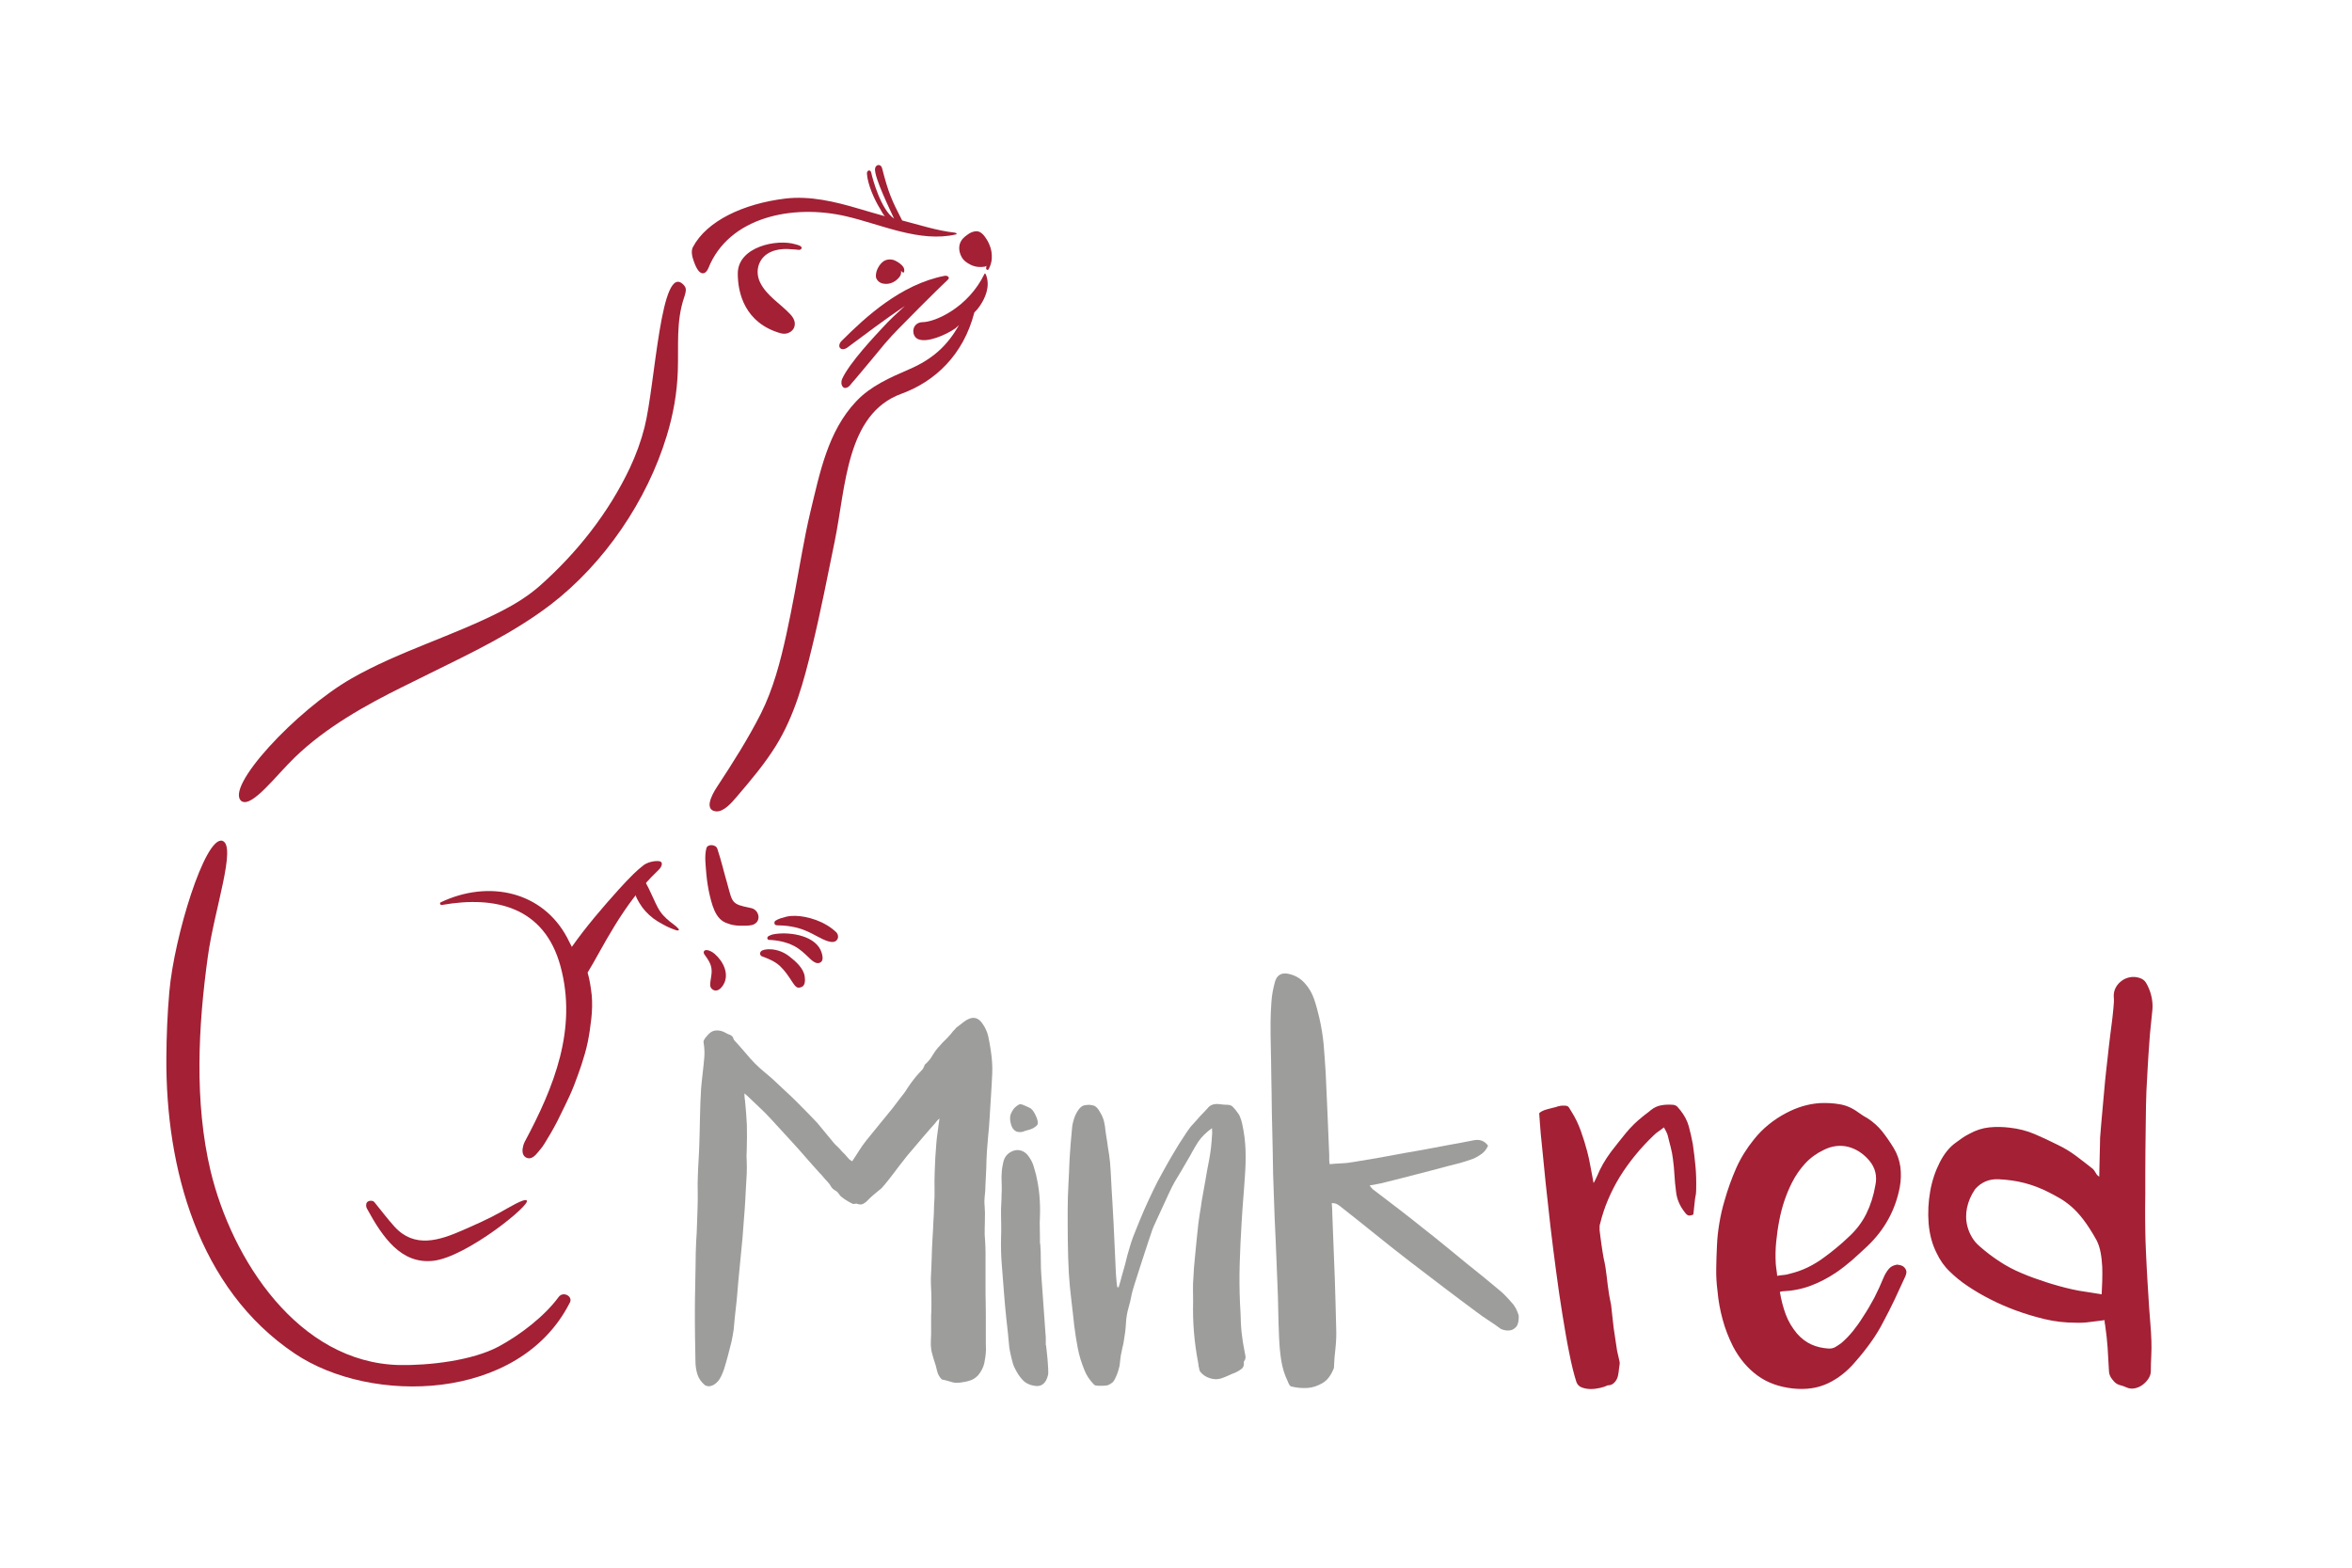 <?xml version="1.0" encoding="utf-8"?>
<!-- Generator: Adobe Illustrator 24.1.0, SVG Export Plug-In . SVG Version: 6.00 Build 0)  -->
<svg version="1.1" id="Capa_1" xmlns="http://www.w3.org/2000/svg" xmlns:xlink="http://www.w3.org/1999/xlink" x="0px" y="0px"
	 viewBox="0 0 165.55 110.42" style="enable-background:new 0 0 165.55 110.42;" xml:space="preserve">
<style type="text/css">
	.st0{fill:#A32035;}
	.st1{fill:#9D9D9C;}
</style>
<path class="st0" d="M61.74,19.7c0.09,0.15,0.28,0.25,0.44,0.27c0.45,0.08,0.86-0.13,1.13-0.47c0.09-0.11,0.14-0.28,0.11-0.43
	c0.05,0.04,0.09,0.09,0.14,0.12c0.02,0.01,0.04,0.01,0.05-0.01c0.07-0.09,0.04-0.26-0.01-0.35c-0.12-0.21-0.39-0.39-0.61-0.49
	c-0.22-0.1-0.53-0.11-0.78,0.04c-0.18,0.12-0.31,0.29-0.41,0.48c-0.04,0.08-0.08,0.16-0.1,0.24c-0.04,0.15-0.07,0.32-0.03,0.47
	C61.7,19.62,61.71,19.66,61.74,19.7"/>
<path class="st0" d="M67.68,18.08c0.14,0.27,0.39,0.44,0.66,0.57c0.32,0.15,0.65,0.18,0.99,0.12c0.04-0.01,0.08-0.04,0.1-0.06
	c0,0.06-0.01,0.11-0.02,0.17c-0.02,0.07,0.07,0.14,0.13,0.12c0.01,0,0.02-0.01,0.04-0.04c0.01-0.02,0.02-0.05,0.04-0.07
	c0.11-0.23,0.18-0.47,0.19-0.72c0.01-0.3-0.03-0.6-0.14-0.87c-0.09-0.25-0.23-0.48-0.39-0.69c-0.14-0.18-0.33-0.34-0.58-0.33
	c-0.23,0.01-0.47,0.13-0.64,0.27c-0.1,0.07-0.2,0.15-0.28,0.24c-0.04,0.05-0.09,0.1-0.12,0.16C67.45,17.28,67.48,17.71,67.68,18.08"
	/>
<path class="st0" d="M59.23,24.57c-0.01,0-0.01,0-0.02-0.01c-0.24-0.12-0.12-0.42,0.03-0.56c1.67-1.67,4.16-3.98,7.24-4.58
	c0.18-0.04,0.43,0.09,0.23,0.28c-0.29,0.27-0.57,0.55-0.85,0.82c-0.32,0.31-0.64,0.63-0.96,0.95c-0.31,0.31-0.61,0.62-0.92,0.93
	c-0.25,0.26-0.51,0.51-0.76,0.77c-0.29,0.29-0.56,0.59-0.83,0.9c-0.05,0.05-0.09,0.11-0.14,0.16c-0.35,0.43-0.71,0.85-1.06,1.28
	c-0.33,0.39-0.66,0.79-0.99,1.18c-0.13,0.16-0.28,0.31-0.4,0.47c-0.11,0.12-0.35,0.23-0.47,0.08c-0.13-0.14-0.13-0.38-0.06-0.55
	c0.51-1.15,2.37-3.1,2.85-3.62c0.45-0.5,1.01-1.02,1.57-1.53c-1.38,0.93-2.72,1.94-4.09,2.96C59.5,24.56,59.33,24.61,59.23,24.57"/>
<path class="st0" d="M67.3,16.5c-2.55,0.6-5.27-0.7-7.73-1.27c-3.8-0.89-8.28,0.06-9.71,3.65c-0.07,0.16-0.2,0.37-0.4,0.36
	c-0.32-0.01-0.53-0.58-0.62-0.83c-0.11-0.3-0.23-0.73-0.06-1.03c0.97-1.82,3.53-3.04,6.49-3.4c1.74-0.21,3.52,0.22,5.17,0.71
	c0.66,0.2,1.21,0.35,1.84,0.53c-0.16-0.17-0.22-0.34-0.32-0.5c-0.42-0.66-0.9-1.77-0.94-2.5c-0.01-0.25,0.26-0.32,0.31-0.04
	c0.08,0.39,0.67,2.58,1.6,3.21c-0.28-0.62-1.4-2.9-1.34-3.51c0.04-0.32,0.42-0.37,0.5-0.03c0.44,1.73,0.69,2.28,1.41,3.67
	c1.18,0.3,2.47,0.73,3.73,0.86c0.05,0.01,0.01,0.01-0.05,0.01c0.03,0,0.07,0.01,0.1,0.01C67.34,16.41,67.35,16.48,67.3,16.5"/>
<path class="st0" d="M55.65,22.15c0.7,0.76,0.03,1.52-0.71,1.31c-2.51-0.72-3.01-2.82-3.01-4.2c0-1.89,2.76-2.46,4.06-2.06
	c0.11,0.03,0.52,0.12,0.42,0.3c-0.07,0.14-0.26,0.08-0.38,0.07c-0.2-0.02-0.4-0.03-0.6-0.04c-0.4-0.01-0.8,0.04-1.16,0.2
	c-0.88,0.38-1.16,1.35-0.77,2.15C53.96,20.83,54.95,21.39,55.65,22.15"/>
<path class="st0" d="M53.55,50.25c0.88-1.75,1.38-3.68,1.8-5.59c0.42-1.92,0.76-3.86,1.11-5.8c0.17-0.94,0.36-1.89,0.58-2.82
	c0.67-2.77,1.23-5.67,3.22-7.78c1.01-1.08,2.39-1.68,3.73-2.26c1.7-0.73,2.74-1.73,3.51-3.12c-0.09,0.09-0.17,0.17-0.26,0.24
	c-0.68,0.47-2,1.04-2.63,0.75c-0.5-0.23-0.45-1.17,0.33-1.19c0.91-0.01,3.22-1.05,4.35-3.39c0.06-0.12,0.13,0.11,0.14,0.14
	c0.25,0.73-0.05,1.51-0.47,2.12c-0.11,0.16-0.24,0.32-0.38,0.45c-0.77,2.99-2.77,4.86-5.13,5.72c-3.9,1.42-3.91,6.56-4.7,10.4
	c-0.51,2.49-0.99,4.97-1.59,7.43c-0.58,2.41-1.23,4.83-2.55,6.96c-0.8,1.29-1.78,2.44-2.76,3.59c-0.31,0.36-0.9,1.08-1.46,1.02
	c-0.78-0.09-0.39-1.02,0.09-1.74C51.57,53.72,52.64,52.04,53.55,50.25"/>
<path class="st0" d="M49.72,59.72c0.08-0.32,0.67-0.28,0.77,0.03c0.31,0.94,0.44,1.57,0.7,2.46c0.38,1.37,0.28,1.44,1.68,1.72
	c0.61,0.13,0.76,1.04,0.03,1.2c-0.24,0.05-0.53,0.04-0.78,0.04c-0.23,0-0.47-0.03-0.7-0.09c-0.42-0.13-0.68-0.24-0.96-0.66
	c-0.25-0.39-0.38-0.88-0.49-1.33c-0.12-0.5-0.2-1.01-0.25-1.52C49.68,60.98,49.57,60.29,49.72,59.72"/>
<path class="st0" d="M45.31,61.96c0.08-0.05,0.6,1.12,0.69,1.31c0.2,0.43,0.37,0.84,0.71,1.2c0.13,0.14,0.27,0.27,0.43,0.4
	c0.16,0.13,0.46,0.33,0.6,0.5c0.12,0.12,0,0.19-0.26,0.08c-0.19-0.07-0.38-0.14-0.57-0.24c-0.21-0.11-0.43-0.23-0.63-0.35
	c-0.38-0.23-0.8-0.61-1.07-0.98C43.96,62.11,45.14,62.01,45.31,61.96"/>
<path class="st0" d="M31.03,63.52c3.37-1.6,7.15-0.77,8.89,2.49c0.11,0.21,0.21,0.43,0.33,0.65c1-1.42,2.15-2.76,3.32-4.06
	c0.33-0.37,0.67-0.72,1.02-1.07c0.23-0.22,0.46-0.43,0.71-0.62c0.26-0.2,0.76-0.33,1.11-0.28c0.13,0.02,0.2,0.11,0.17,0.25
	c-0.03,0.16-0.15,0.29-0.26,0.4c-2.51,2.37-3.96,5.58-4.96,7.19c0.15,0.51,0.23,1.07,0.29,1.6c0.05,0.55,0.03,1.1-0.03,1.65
	c-0.06,0.55-0.14,1.1-0.25,1.64c-0.11,0.54-0.27,1.07-0.44,1.6c-0.17,0.5-0.35,1-0.54,1.49c-0.18,0.46-0.39,0.91-0.61,1.36
	c-0.18,0.38-0.37,0.76-0.56,1.14c-0.28,0.54-0.58,1.06-0.9,1.57c-0.09,0.14-0.18,0.28-0.29,0.4c-0.19,0.22-0.41,0.56-0.71,0.62
	c-0.11,0.02-0.24-0.01-0.33-0.07c-0.28-0.19-0.23-0.57-0.15-0.85c0.03-0.08,0.05-0.16,0.09-0.23c2.07-3.86,3.72-7.96,2.52-12.37
	c-1.13-4.15-4.55-4.98-8.34-4.31C31,63.74,30.91,63.58,31.03,63.52"/>
<path class="st0" d="M30.51,88.76c-2.27,0.26-3.57-1.64-4.68-3.67c-0.07-0.12-0.09-0.32,0-0.44c0.1-0.14,0.41-0.16,0.52-0.02
	c0.47,0.58,0.91,1.16,1.41,1.72c1.41,1.56,3.17,0.98,4.83,0.25c0.89-0.39,1.77-0.78,2.62-1.25c0.63-0.35,1.67-0.99,1.86-0.84
	C37.46,84.75,32.85,88.49,30.51,88.76"/>
<path class="st0" d="M11.92,69.81c-0.14,1.57-0.2,3.13-0.21,4.67c-0.05,7.72,2.22,16.25,9.05,20.82c5.38,3.61,15.77,3.38,19.32-3.54
	c0.32-0.47-0.43-0.9-0.76-0.45c-1,1.37-2.74,2.69-4.21,3.48c-1.85,1-4.93,1.35-7.01,1.31c-7.12-0.17-11.79-7.45-13.28-13.67
	c-1.15-4.84-0.87-10.2-0.19-15.09c0.45-3.3,2.06-7.83,1.01-8.15C14.43,58.88,12.26,65.93,11.92,69.81"/>
<path class="st0" d="M48.13,20.07c-1.62-1.76-2,6.97-2.76,10c-0.25,0.99-0.6,1.94-1.03,2.86c-1.49,3.16-3.72,5.98-6.32,8.29
	c-0.8,0.71-1.71,1.28-2.66,1.77c-3.45,1.78-7.23,2.84-10.61,4.77c-3.92,2.24-9,7.73-7.74,8.65c0.74,0.45,2.42-1.82,3.75-3.1
	c2.17-2.1,4.96-3.66,7.59-4.96c0.63-0.31,1.26-0.62,1.88-0.93c2.92-1.44,5.9-2.85,8.51-4.84c3.79-2.9,6.81-7.34,8.19-11.9
	c0.46-1.5,0.73-3.02,0.78-4.59c0.06-1.76-0.13-3.45,0.44-5.14C48.34,20.4,48.29,20.25,48.13,20.07"/>
<path class="st0" d="M54.67,65.14c-0.18,0-0.21-0.24-0.09-0.32c0.23-0.15,0.5-0.21,0.75-0.28c0.42-0.1,0.88-0.07,1.31,0.01
	c0.53,0.1,1.07,0.29,1.54,0.57c0.24,0.14,0.47,0.31,0.67,0.5c0.13,0.12,0.18,0.34,0.1,0.49c-0.25,0.48-1.07-0.01-1.37-0.16
	c-0.3-0.16-0.6-0.32-0.92-0.45C56.02,65.24,55.36,65.15,54.67,65.14"/>
<path class="st0" d="M54.1,65.9c0.22-0.12,0.41-0.14,0.49-0.15c1.08-0.15,2.89,0.13,3.25,1.34c0.13,0.45,0.04,0.63-0.17,0.7
	c-0.23,0.08-0.5-0.14-0.66-0.3c-0.37-0.35-0.67-0.66-1.13-0.9c-0.53-0.27-1.15-0.4-1.74-0.42C53.99,66.17,53.96,65.98,54.1,65.9"/>
<path class="st0" d="M53.56,66.98c0.16-0.2,1.17-0.31,2.01,0.36c0.44,0.34,0.99,0.83,1.07,1.4c0.11,0.74-0.25,0.75-0.33,0.78
	c-0.25,0.08-0.39-0.17-0.55-0.4c-0.26-0.4-0.51-0.78-0.87-1.12c-0.37-0.33-0.79-0.5-1.25-0.67C53.5,67.28,53.45,67.11,53.56,66.98"
	/>
<path class="st0" d="M49.83,66.9c0.09,0.02,0.28,0.09,0.47,0.25c0.63,0.55,1.05,1.44,0.62,2.17c-0.43,0.72-0.92,0.34-0.93,0.06
	c-0.01-0.35,0.11-0.68,0.1-1.04c-0.01-0.47-0.25-0.78-0.51-1.15C49.47,67.03,49.55,66.83,49.83,66.9"/>
<path class="st1" d="M50.97,96.37c-0.14,0.41-0.29,0.71-0.44,0.88c-0.16,0.17-0.31,0.27-0.45,0.31c-0.15,0.06-0.31,0.04-0.46-0.04
	c-0.25-0.21-0.44-0.47-0.53-0.76c-0.09-0.29-0.14-0.6-0.14-0.93c-0.01-0.59-0.02-1.18-0.03-1.78c-0.01-0.59-0.01-1.18-0.01-1.77
	c0-0.54,0.01-1.07,0.02-1.59c0.01-0.52,0.02-1.05,0.03-1.6c0-0.28,0.01-0.56,0.01-0.84c0.01-0.28,0.02-0.56,0.03-0.84
	c0.03-0.4,0.05-0.8,0.06-1.2c0.01-0.4,0.02-0.8,0.04-1.22c0.01-0.37,0.02-0.75,0.01-1.12c-0.01-0.37-0.01-0.75,0.01-1.12
	c0.01-0.36,0.03-0.72,0.05-1.07c0.02-0.35,0.04-0.71,0.05-1.07c0.02-0.67,0.04-1.33,0.05-2c0.01-0.66,0.04-1.33,0.08-2
	c0.03-0.36,0.07-0.71,0.11-1.06c0.04-0.35,0.08-0.71,0.11-1.07c0.03-0.32,0.02-0.67-0.04-1.04c-0.02-0.08-0.02-0.16,0.04-0.25
	c0.05-0.09,0.1-0.17,0.17-0.23c0.18-0.24,0.38-0.38,0.61-0.41c0.23-0.03,0.47,0.02,0.72,0.16c0.05,0.03,0.1,0.06,0.15,0.08
	c0.05,0.02,0.09,0.04,0.15,0.06c0.13,0.05,0.23,0.14,0.26,0.29c0.03,0.07,0.06,0.12,0.11,0.16c0.04,0.05,0.09,0.09,0.14,0.15
	c0.22,0.24,0.43,0.49,0.64,0.73c0.2,0.25,0.42,0.48,0.63,0.7c0.21,0.21,0.42,0.4,0.64,0.58c0.21,0.18,0.43,0.36,0.64,0.55
	c0.27,0.26,0.55,0.51,0.82,0.77c0.27,0.25,0.54,0.5,0.8,0.76c0.25,0.26,0.51,0.51,0.76,0.77c0.24,0.24,0.48,0.5,0.73,0.76
	c0.19,0.22,0.38,0.45,0.57,0.69c0.19,0.23,0.38,0.46,0.56,0.68c0.06,0.08,0.13,0.15,0.21,0.22c0.07,0.07,0.16,0.15,0.23,0.23
	c0.1,0.12,0.21,0.24,0.33,0.35c0.11,0.12,0.23,0.25,0.34,0.38c0.06,0.05,0.12,0.09,0.2,0.14c0.16-0.25,0.33-0.49,0.48-0.74
	c0.15-0.24,0.32-0.48,0.5-0.71c0.22-0.27,0.44-0.54,0.66-0.81c0.22-0.27,0.43-0.54,0.66-0.81c0.19-0.23,0.38-0.46,0.56-0.69
	c0.18-0.23,0.36-0.47,0.54-0.71c0.18-0.22,0.35-0.44,0.49-0.68c0.16-0.24,0.32-0.46,0.5-0.69c0.09-0.12,0.19-0.23,0.29-0.34
	c0.1-0.1,0.21-0.22,0.31-0.34c0.01-0.01,0.02-0.03,0.02-0.04c0-0.01,0-0.03,0.02-0.06c0.03-0.02,0.05-0.06,0.05-0.1
	c0.01-0.04,0.02-0.07,0.05-0.1c0.22-0.19,0.4-0.41,0.54-0.66c0.15-0.25,0.32-0.48,0.52-0.68c0.11-0.13,0.22-0.26,0.35-0.37
	c0.12-0.11,0.22-0.23,0.32-0.34c0.07-0.07,0.13-0.14,0.17-0.2c0.05-0.07,0.11-0.14,0.18-0.2c0.04-0.05,0.08-0.1,0.13-0.15
	c0.05-0.04,0.1-0.08,0.16-0.12c0.12-0.09,0.23-0.18,0.35-0.27c0.11-0.09,0.24-0.17,0.39-0.23c0.36-0.14,0.66-0.04,0.91,0.31
	c0.21,0.29,0.36,0.61,0.43,0.93c0.07,0.33,0.13,0.66,0.18,1c0.04,0.27,0.07,0.54,0.09,0.81c0.02,0.28,0.02,0.55,0.01,0.82
	c-0.02,0.54-0.06,1.08-0.09,1.62c-0.03,0.54-0.07,1.08-0.1,1.61c-0.02,0.38-0.05,0.74-0.09,1.09c-0.03,0.36-0.06,0.72-0.09,1.1
	c-0.02,0.41-0.05,0.83-0.05,1.25c-0.02,0.42-0.04,0.84-0.06,1.25c0,0.18-0.01,0.36-0.03,0.52c-0.02,0.16-0.03,0.34-0.04,0.52
	c0,0.14,0.01,0.29,0.02,0.42c0.01,0.14,0.02,0.29,0.02,0.43c0,0.26-0.01,0.51-0.01,0.75c-0.01,0.25-0.01,0.5-0.01,0.75
	c0.01,0.22,0.03,0.44,0.04,0.65c0.01,0.21,0.02,0.43,0.02,0.65v2.55c0,0.29,0,0.58,0.01,0.87c0,0.28,0.01,0.57,0.01,0.87v1.6
	c0,0.16,0,0.32,0,0.47c0.01,0.17,0.01,0.32,0.01,0.47c-0.01,0.34-0.06,0.65-0.12,0.95c-0.07,0.3-0.22,0.58-0.43,0.84
	c-0.18,0.19-0.38,0.32-0.6,0.38c-0.22,0.07-0.45,0.11-0.68,0.14c-0.18,0.02-0.35,0.02-0.5-0.02c-0.15-0.04-0.32-0.09-0.49-0.14
	c-0.07-0.01-0.17-0.03-0.28-0.06c-0.17-0.16-0.28-0.36-0.34-0.6c-0.05-0.23-0.11-0.46-0.19-0.68c-0.05-0.14-0.09-0.29-0.13-0.44
	c-0.05-0.15-0.08-0.3-0.1-0.45c-0.02-0.18-0.03-0.35-0.02-0.52c0.01-0.17,0.02-0.35,0.02-0.52v-1.29c0.01-0.18,0.02-0.37,0.02-0.56
	v-0.56c0-0.25,0-0.49-0.02-0.74c-0.01-0.24-0.02-0.5-0.02-0.75c0.03-0.48,0.04-0.95,0.06-1.43c0.01-0.47,0.03-0.95,0.06-1.42
	c0.03-0.39,0.04-0.77,0.06-1.16c0.03-0.38,0.04-0.78,0.05-1.18c0.03-0.37,0.04-0.75,0.03-1.14c-0.01-0.38,0-0.77,0.01-1.15
	c0.02-0.69,0.06-1.39,0.12-2.08c0.03-0.28,0.05-0.57,0.1-0.84c0.04-0.27,0.07-0.57,0.12-0.87c-0.07,0.06-0.12,0.12-0.18,0.17
	c-0.05,0.06-0.09,0.11-0.13,0.17c-0.29,0.32-0.57,0.65-0.84,0.96c-0.28,0.32-0.56,0.65-0.84,0.99c-0.18,0.2-0.35,0.41-0.5,0.61
	c-0.24,0.3-0.47,0.6-0.7,0.91c-0.23,0.31-0.47,0.61-0.71,0.9c-0.1,0.13-0.22,0.25-0.36,0.35c-0.13,0.11-0.26,0.21-0.37,0.31
	c-0.08,0.07-0.16,0.14-0.24,0.21c-0.08,0.08-0.15,0.15-0.21,0.21c-0.1,0.11-0.21,0.18-0.31,0.23c-0.1,0.05-0.23,0.05-0.38,0
	c-0.06-0.03-0.13-0.03-0.18-0.01c-0.06,0.02-0.12,0.02-0.18-0.01c-0.13-0.06-0.26-0.13-0.37-0.2c-0.12-0.07-0.24-0.15-0.35-0.24
	c-0.09-0.06-0.17-0.14-0.23-0.24c-0.06-0.1-0.14-0.18-0.25-0.24c-0.14-0.08-0.24-0.17-0.31-0.29c-0.06-0.12-0.14-0.22-0.24-0.33
	c-0.11-0.11-0.2-0.21-0.28-0.31c-0.09-0.11-0.17-0.21-0.28-0.31c-0.33-0.36-0.64-0.72-0.96-1.08c-0.31-0.36-0.63-0.72-0.96-1.08
	c-0.26-0.29-0.52-0.56-0.78-0.85c-0.27-0.29-0.53-0.57-0.78-0.85c-0.26-0.28-0.52-0.54-0.79-0.79c-0.27-0.26-0.54-0.51-0.81-0.77
	c-0.03-0.02-0.06-0.05-0.09-0.08c-0.03-0.03-0.08-0.06-0.12-0.1c0,0.1,0,0.2,0.01,0.27c0,0.08,0.02,0.15,0.03,0.23
	c0.06,0.58,0.1,1.16,0.13,1.74c0.01,0.58,0.01,1.16-0.01,1.76c-0.02,0.26-0.02,0.54,0,0.8c0.01,0.27,0.01,0.55,0,0.84
	c-0.02,0.41-0.05,0.82-0.07,1.24c-0.02,0.41-0.04,0.82-0.07,1.23c-0.03,0.35-0.05,0.69-0.08,1.04c-0.03,0.35-0.05,0.7-0.08,1.05
	l-0.29,3c-0.04,0.44-0.08,0.87-0.11,1.3c-0.04,0.42-0.09,0.85-0.14,1.27c-0.02,0.3-0.06,0.58-0.08,0.86
	c-0.04,0.28-0.09,0.56-0.15,0.84C51.32,95.13,51.16,95.76,50.97,96.37"/>
<path class="st1" d="M72.14,79.62c-0.08,0.04-0.17,0.07-0.28,0.08c-0.1,0.01-0.2,0-0.29-0.03c-0.09-0.03-0.19-0.11-0.27-0.21
	c-0.08-0.11-0.14-0.27-0.18-0.49c-0.04-0.22-0.03-0.4,0.03-0.55c0.06-0.14,0.13-0.27,0.22-0.38c0.1-0.11,0.23-0.22,0.38-0.29
	c0.05-0.02,0.13-0.02,0.27,0.04c0.13,0.05,0.27,0.11,0.41,0.18c0.16,0.06,0.29,0.21,0.41,0.44c0.12,0.23,0.2,0.44,0.21,0.62
	c0,0.09-0.02,0.17-0.09,0.22c-0.05,0.06-0.13,0.11-0.23,0.17c-0.1,0.05-0.2,0.09-0.3,0.12C72.33,79.56,72.24,79.59,72.14,79.62
	 M73.63,94.71c0.04,0.34,0.07,0.65,0.1,0.94c0.02,0.26,0.04,0.51,0.05,0.73c0.01,0.23,0.01,0.39-0.03,0.48
	c-0.06,0.24-0.16,0.43-0.31,0.56c-0.14,0.13-0.33,0.18-0.58,0.15c-0.37-0.05-0.66-0.19-0.87-0.41c-0.22-0.23-0.39-0.49-0.53-0.78
	c-0.11-0.19-0.17-0.38-0.21-0.56c-0.05-0.17-0.08-0.33-0.12-0.49c-0.03-0.15-0.07-0.31-0.09-0.48c-0.06-0.68-0.13-1.36-0.21-2.03
	c-0.07-0.67-0.13-1.35-0.18-2.03c-0.05-0.6-0.1-1.2-0.14-1.79c-0.05-0.6-0.06-1.2-0.05-1.81c0.01-0.35,0.02-0.7,0.01-1.05
	c-0.01-0.35-0.01-0.69-0.01-1.04c0.01-0.22,0.02-0.43,0.03-0.64c0-0.22,0.01-0.43,0.02-0.65c0-0.22,0-0.43-0.01-0.64
	c-0.01-0.21-0.01-0.42,0.01-0.63c0.01-0.26,0.06-0.52,0.12-0.77c0.08-0.31,0.26-0.54,0.55-0.69c0.29-0.15,0.58-0.15,0.85-0.01
	c0.11,0.06,0.19,0.12,0.26,0.2c0.07,0.08,0.14,0.17,0.2,0.27c0.12,0.18,0.2,0.36,0.26,0.55c0.06,0.19,0.11,0.39,0.17,0.6
	c0.11,0.48,0.2,0.97,0.24,1.46c0.04,0.48,0.06,0.97,0.04,1.45c-0.02,0.33-0.02,0.66-0.01,0.98c0.01,0.32,0.01,0.64,0.01,0.98h0.02
	c0.03,0.38,0.04,0.77,0.04,1.15c0,0.38,0.01,0.76,0.04,1.15l0.29,4.05c0.02,0.14,0.02,0.27,0.02,0.39V94.71z"/>
<path class="st1" d="M78.75,90.58c0.08-0.25,0.15-0.51,0.22-0.78c0.08-0.27,0.15-0.53,0.22-0.78c0.1-0.44,0.22-0.87,0.35-1.29
	c0.12-0.42,0.28-0.83,0.45-1.24c0.18-0.45,0.37-0.91,0.57-1.37c0.2-0.45,0.41-0.9,0.63-1.36c0.19-0.39,0.39-0.79,0.61-1.17
	c0.21-0.39,0.43-0.77,0.64-1.14c0.18-0.3,0.36-0.61,0.54-0.9c0.19-0.3,0.38-0.59,0.58-0.89c0.13-0.19,0.27-0.38,0.44-0.55
	c0.16-0.18,0.32-0.35,0.47-0.53c0.09-0.1,0.18-0.19,0.27-0.28c0.08-0.09,0.17-0.18,0.26-0.28c0.16-0.21,0.39-0.3,0.67-0.3
	c0.14,0.01,0.28,0.02,0.39,0.04c0.12,0.01,0.25,0.02,0.38,0.02c0.15,0.01,0.28,0.07,0.36,0.17c0.09,0.09,0.17,0.19,0.25,0.3
	c0.1,0.13,0.19,0.25,0.24,0.4c0.06,0.14,0.1,0.29,0.14,0.45c0.14,0.63,0.22,1.26,0.24,1.88c0.02,0.63,0,1.26-0.05,1.9
	c-0.04,0.54-0.07,1.08-0.12,1.62c-0.04,0.54-0.08,1.08-0.11,1.62c-0.06,0.94-0.1,1.88-0.13,2.82c-0.03,0.94-0.02,1.88,0.02,2.82
	c0.03,0.46,0.05,0.9,0.06,1.35c0.02,0.46,0.07,0.91,0.14,1.36c0.03,0.14,0.05,0.28,0.07,0.39c0.02,0.12,0.04,0.25,0.07,0.38
	c0.03,0.11,0.04,0.21,0.05,0.3c0,0.1-0.03,0.2-0.11,0.3c0,0.01,0,0.02-0.01,0.02c0,0,0,0.01,0,0.02c0.02,0.22-0.02,0.38-0.15,0.48
	c-0.12,0.1-0.27,0.19-0.44,0.27c-0.17,0.06-0.33,0.13-0.48,0.2c-0.15,0.07-0.32,0.14-0.49,0.2c-0.26,0.09-0.53,0.09-0.82,0
	c-0.29-0.09-0.51-0.24-0.69-0.46c-0.04-0.05-0.05-0.11-0.07-0.18c0-0.06-0.02-0.12-0.04-0.19c-0.01-0.05-0.02-0.1-0.02-0.15
	c0-0.05-0.01-0.09-0.02-0.14c-0.27-1.4-0.39-2.83-0.35-4.29c0-0.28-0.01-0.56-0.01-0.83c-0.01-0.28,0.01-0.56,0.03-0.84
	c0.02-0.46,0.05-0.9,0.1-1.35c0.05-0.45,0.09-0.9,0.13-1.35c0.04-0.38,0.08-0.75,0.12-1.12c0.05-0.37,0.1-0.74,0.17-1.12
	c0.04-0.29,0.08-0.59,0.14-0.88c0.06-0.3,0.11-0.59,0.16-0.89c0.09-0.55,0.19-1.11,0.3-1.65c0.1-0.55,0.16-1.1,0.19-1.67
	c0.01-0.07,0.01-0.15,0.01-0.23c-0.01-0.08-0.01-0.17-0.01-0.27c-0.4,0.29-0.72,0.6-0.97,0.96c-0.14,0.22-0.27,0.44-0.4,0.67
	c-0.12,0.23-0.24,0.44-0.38,0.67c-0.14,0.25-0.28,0.49-0.43,0.74c-0.15,0.25-0.3,0.49-0.44,0.73c-0.15,0.27-0.29,0.54-0.41,0.81
	c-0.18,0.39-0.35,0.77-0.53,1.15c-0.18,0.38-0.35,0.76-0.53,1.15c-0.08,0.18-0.15,0.37-0.21,0.57c-0.07,0.2-0.13,0.4-0.2,0.59
	c-0.16,0.5-0.33,1-0.49,1.5c-0.16,0.5-0.32,1.01-0.48,1.5c-0.08,0.27-0.16,0.52-0.21,0.79c-0.05,0.26-0.11,0.52-0.19,0.79
	c-0.11,0.37-0.17,0.75-0.19,1.14c-0.02,0.39-0.07,0.79-0.14,1.17c-0.02,0.17-0.06,0.36-0.11,0.54c-0.04,0.18-0.08,0.36-0.11,0.54
	c-0.03,0.17-0.04,0.34-0.06,0.49c-0.01,0.16-0.04,0.32-0.09,0.47c-0.07,0.26-0.16,0.49-0.27,0.7c-0.05,0.1-0.1,0.18-0.16,0.23
	c-0.06,0.05-0.14,0.1-0.26,0.17c-0.09,0.04-0.19,0.06-0.28,0.06c-0.1,0.01-0.2,0.01-0.31,0.01c-0.1,0-0.19,0-0.28-0.01
	c-0.08,0-0.15-0.04-0.22-0.12c-0.28-0.3-0.49-0.61-0.63-0.97c-0.21-0.51-0.37-1.03-0.47-1.55c-0.1-0.52-0.18-1.05-0.25-1.59
	c-0.06-0.62-0.14-1.24-0.21-1.86c-0.08-0.62-0.13-1.23-0.17-1.85c-0.04-0.73-0.06-1.47-0.07-2.21c-0.01-0.73-0.01-1.48-0.01-2.23
	c0-0.58,0.02-1.16,0.05-1.74c0.03-0.58,0.06-1.16,0.08-1.75c0.04-0.73,0.1-1.5,0.18-2.28c0.02-0.22,0.07-0.44,0.14-0.65
	c0.07-0.22,0.17-0.42,0.31-0.62c0.14-0.2,0.31-0.32,0.52-0.33c0.18-0.03,0.34-0.02,0.5,0.02c0.16,0.03,0.29,0.15,0.41,0.33
	c0.11,0.18,0.21,0.35,0.28,0.53c0.07,0.17,0.12,0.37,0.15,0.59c0.03,0.25,0.06,0.5,0.1,0.74c0.04,0.23,0.08,0.48,0.11,0.74
	c0.07,0.36,0.11,0.71,0.15,1.06c0.03,0.34,0.05,0.7,0.07,1.08c0.03,0.54,0.05,1.07,0.09,1.6c0.03,0.53,0.06,1.07,0.09,1.61
	c0.03,0.58,0.05,1.15,0.08,1.73c0.03,0.57,0.05,1.15,0.08,1.73c0.01,0.18,0.02,0.36,0.04,0.53c0.01,0.17,0.03,0.35,0.06,0.53H78.75z
	"/>
<path class="st1" d="M106.9,92.62c0.01,0.37-0.05,0.64-0.18,0.79c-0.14,0.15-0.28,0.23-0.44,0.25c-0.18,0.03-0.39,0-0.62-0.09
	c-0.29-0.21-0.58-0.42-0.88-0.61c-0.3-0.19-0.59-0.4-0.87-0.61c-0.78-0.58-1.56-1.16-2.32-1.74c-0.77-0.59-1.54-1.18-2.32-1.77
	c-0.81-0.63-1.62-1.26-2.42-1.91c-0.8-0.64-1.6-1.29-2.41-1.92c-0.09-0.08-0.19-0.15-0.29-0.21c-0.11-0.07-0.24-0.1-0.41-0.1
	c0.02,0.29,0.04,0.57,0.04,0.84c0.01,0.27,0.02,0.54,0.03,0.82c0.05,1.21,0.1,2.41,0.14,3.59c0.04,1.18,0.07,2.37,0.1,3.56
	c0.02,0.47,0,0.93-0.05,1.4c-0.06,0.47-0.09,0.93-0.11,1.4c-0.2,0.51-0.46,0.86-0.8,1.06c-0.33,0.19-0.67,0.31-1.01,0.34
	c-0.4,0.03-0.8,0-1.23-0.11c-0.05-0.04-0.09-0.09-0.12-0.15c-0.02-0.05-0.06-0.11-0.08-0.18c-0.24-0.49-0.39-0.99-0.47-1.51
	c-0.08-0.52-0.13-1.05-0.15-1.6c-0.03-0.66-0.05-1.31-0.06-1.95c-0.01-0.64-0.03-1.28-0.06-1.93c-0.04-0.99-0.08-1.98-0.12-2.96
	c-0.05-0.98-0.09-1.96-0.12-2.93c-0.05-1.15-0.08-2.3-0.09-3.49c-0.02-0.88-0.04-1.76-0.06-2.63c-0.01-0.88-0.02-1.75-0.04-2.64
	c0-0.61-0.02-1.21-0.03-1.81c-0.02-0.59-0.02-1.2-0.02-1.83c0-0.49,0.03-0.97,0.06-1.44c0.03-0.48,0.12-0.95,0.25-1.43
	c0.13-0.44,0.41-0.63,0.84-0.58c0.51,0.08,0.93,0.31,1.26,0.68c0.31,0.34,0.52,0.72,0.66,1.13c0.14,0.41,0.25,0.83,0.35,1.25
	c0.15,0.65,0.26,1.3,0.32,1.95c0.05,0.64,0.1,1.3,0.14,1.96c0.05,0.98,0.09,1.94,0.13,2.9c0.04,0.97,0.08,1.93,0.12,2.9
	c0,0.11,0,0.21,0,0.32c0,0.1,0.01,0.21,0.03,0.33c0.3-0.03,0.58-0.05,0.85-0.06c0.27-0.01,0.53-0.04,0.8-0.09
	c0.83-0.13,1.64-0.27,2.46-0.42c0.8-0.15,1.62-0.3,2.45-0.44c0.61-0.11,1.21-0.23,1.81-0.34c0.61-0.11,1.21-0.22,1.81-0.34
	c0.41-0.07,0.74,0.06,0.97,0.39c-0.11,0.25-0.26,0.44-0.46,0.58c-0.19,0.14-0.4,0.26-0.62,0.35c-0.3,0.1-0.6,0.21-0.9,0.29
	c-0.3,0.08-0.61,0.16-0.91,0.23c-0.72,0.19-1.44,0.39-2.17,0.57c-0.72,0.19-1.44,0.37-2.16,0.55c-0.17,0.05-0.35,0.09-0.53,0.12
	c-0.18,0.04-0.37,0.07-0.59,0.11c0.1,0.13,0.18,0.22,0.22,0.26c0.61,0.47,1.22,0.93,1.81,1.38c0.59,0.45,1.18,0.92,1.78,1.4
	c0.53,0.42,1.06,0.83,1.56,1.25c0.51,0.42,1.02,0.84,1.55,1.27c0.38,0.3,0.75,0.6,1.12,0.9c0.37,0.31,0.75,0.62,1.12,0.93
	c0.15,0.12,0.3,0.26,0.43,0.4c0.14,0.14,0.27,0.29,0.39,0.43C106.63,91.93,106.79,92.25,106.9,92.62"/>
<path class="st0" d="M138.77,87.05c-0.14-0.24-0.23-0.48-0.29-0.71c-0.06-0.23-0.09-0.46-0.09-0.68c0-0.22,0.02-0.43,0.06-0.62
	c0.09-0.45,0.28-0.89,0.57-1.32c0.43-0.49,0.98-0.73,1.65-0.7c0.62,0.03,1.23,0.11,1.81,0.26c0.59,0.15,1.16,0.37,1.71,0.65
	c0.26,0.13,0.52,0.27,0.78,0.42c0.26,0.15,0.53,0.34,0.81,0.58c0.28,0.24,0.57,0.55,0.86,0.93c0.29,0.38,0.61,0.87,0.94,1.47
	c0.13,0.26,0.22,0.55,0.28,0.87c0.06,0.32,0.09,0.65,0.11,0.98c0.01,0.34,0.01,0.67,0,1.01c-0.01,0.34-0.03,0.65-0.04,0.93
	c-0.38-0.06-0.73-0.12-1.07-0.17c-0.34-0.04-0.68-0.11-1.01-0.18c-0.62-0.14-1.23-0.31-1.82-0.5c-0.59-0.19-1.18-0.4-1.76-0.65
	c-0.53-0.22-1.04-0.49-1.54-0.82c-0.49-0.32-0.95-0.67-1.38-1.05C139.09,87.53,138.9,87.29,138.77,87.05 M148.15,93.15
	c0.01,0.06,0.02,0.12,0.03,0.18c0.08,0.52,0.13,1.04,0.17,1.56c0.03,0.52,0.06,1.04,0.09,1.56c0,0.18,0.04,0.34,0.11,0.47
	c0.07,0.13,0.17,0.25,0.28,0.37c0.12,0.12,0.25,0.19,0.41,0.23c0.16,0.04,0.3,0.09,0.45,0.16c0.18,0.08,0.37,0.1,0.57,0.06
	c0.19-0.04,0.38-0.12,0.54-0.24c0.17-0.12,0.31-0.27,0.42-0.44c0.11-0.17,0.17-0.34,0.17-0.53c0-0.35,0.01-0.7,0.03-1.06
	c0.02-0.36,0.02-0.71,0.01-1.06c-0.01-0.4-0.04-0.8-0.07-1.19c-0.03-0.39-0.06-0.78-0.09-1.17c-0.04-0.65-0.08-1.29-0.12-1.93
	s-0.07-1.28-0.1-1.93c-0.03-0.53-0.04-1.06-0.05-1.58c-0.01-0.52-0.01-1.04-0.01-1.56c0-0.25,0-0.59,0.01-1.02
	C151,83.6,151,83.12,151,82.59c0-0.53,0-1.08,0.01-1.66c0.01-0.57,0.01-1.12,0.02-1.65c0.01-0.53,0.01-1.02,0.02-1.45
	c0.01-0.43,0.02-0.78,0.03-1.02c0.03-0.56,0.06-1.12,0.09-1.67c0.03-0.56,0.07-1.12,0.11-1.68c0.02-0.39,0.06-0.78,0.1-1.18
	c0.04-0.39,0.08-0.79,0.12-1.18c0.04-0.48-0.03-0.95-0.21-1.42c-0.07-0.18-0.15-0.35-0.25-0.51c-0.1-0.16-0.26-0.27-0.47-0.33
	c-0.22-0.07-0.44-0.08-0.65-0.04c-0.21,0.04-0.41,0.12-0.58,0.25c-0.18,0.13-0.32,0.29-0.42,0.48c-0.1,0.19-0.15,0.4-0.14,0.63
	c0.01,0.13,0.02,0.26,0.01,0.39c-0.01,0.13-0.02,0.26-0.03,0.39c-0.03,0.31-0.06,0.63-0.1,0.94c-0.04,0.32-0.08,0.63-0.12,0.94
	c-0.07,0.55-0.13,1.09-0.19,1.65c-0.07,0.55-0.12,1.1-0.18,1.64c-0.07,0.73-0.13,1.39-0.18,1.99c-0.06,0.6-0.11,1.26-0.17,1.99
	c0,0.08,0,0.25-0.01,0.51c-0.01,0.26-0.01,0.54-0.02,0.84c-0.01,0.3-0.01,0.58-0.02,0.86c-0.01,0.27-0.01,0.45-0.01,0.54
	c-0.1-0.06-0.19-0.15-0.25-0.27c-0.07-0.12-0.13-0.21-0.19-0.27c-0.39-0.31-0.79-0.62-1.19-0.92c-0.4-0.3-0.83-0.56-1.29-0.78
	c-0.54-0.27-1.09-0.53-1.63-0.76c-0.54-0.23-1.13-0.38-1.75-0.45c-0.49-0.06-0.98-0.07-1.45-0.02c-0.47,0.05-0.94,0.2-1.39,0.45
	c-0.18,0.09-0.35,0.19-0.51,0.3c-0.16,0.11-0.31,0.22-0.47,0.34c-0.43,0.31-0.8,0.77-1.11,1.38c-0.31,0.61-0.54,1.29-0.67,2.03
	s-0.17,1.5-0.11,2.27c0.07,0.77,0.25,1.47,0.57,2.09c0.23,0.49,0.54,0.93,0.92,1.29c0.38,0.37,0.78,0.7,1.23,1
	c0.52,0.35,1.06,0.67,1.62,0.95c0.56,0.29,1.14,0.54,1.73,0.76c0.7,0.26,1.4,0.47,2.11,0.64c0.71,0.17,1.43,0.25,2.17,0.25
	c0.34,0.01,0.67,0,1-0.05c0.33-0.04,0.68-0.09,1.04-0.13C148.13,93.03,148.14,93.09,148.15,93.15 M125.04,89.39
	c-0.02-0.14-0.04-0.28-0.05-0.42c-0.03-0.52-0.02-1.03,0.03-1.54c0.05-0.51,0.12-1.01,0.22-1.52c0.18-0.95,0.48-1.84,0.9-2.67
	c0.25-0.49,0.56-0.94,0.92-1.33c0.37-0.4,0.81-0.72,1.32-0.96c0.58-0.29,1.16-0.35,1.72-0.21c0.56,0.15,1.05,0.47,1.47,0.96
	c0.22,0.26,0.36,0.54,0.43,0.83s0.07,0.6,0,0.92c-0.12,0.71-0.33,1.38-0.64,2.01c-0.31,0.62-0.74,1.18-1.29,1.67
	c-0.26,0.25-0.52,0.48-0.8,0.71c-0.27,0.23-0.56,0.45-0.86,0.67c-0.36,0.27-0.75,0.51-1.16,0.71c-0.41,0.2-0.84,0.35-1.3,0.46
	c-0.13,0.04-0.26,0.07-0.4,0.08c-0.14,0.01-0.29,0.03-0.46,0.06C125.08,89.67,125.06,89.53,125.04,89.39 M134.16,89.41
	c-0.05-0.11-0.12-0.2-0.21-0.26c-0.12-0.07-0.25-0.1-0.41-0.12c-0.26,0.04-0.46,0.14-0.59,0.3c-0.14,0.16-0.26,0.36-0.36,0.59
	c-0.2,0.49-0.42,0.97-0.66,1.44c-0.25,0.47-0.52,0.93-0.82,1.38c-0.21,0.34-0.44,0.66-0.68,0.96c-0.25,0.31-0.52,0.59-0.82,0.85
	c-0.14,0.1-0.28,0.2-0.42,0.28c-0.14,0.08-0.3,0.12-0.48,0.11c-0.44-0.03-0.85-0.12-1.22-0.29c-0.37-0.17-0.7-0.42-1-0.76
	c-0.35-0.42-0.62-0.87-0.8-1.36c-0.18-0.49-0.32-1.02-0.41-1.58c0.1-0.03,0.16-0.04,0.18-0.04c0.7-0.03,1.36-0.16,1.98-0.39
	c0.62-0.23,1.21-0.54,1.78-0.92c0.4-0.27,0.78-0.57,1.15-0.89c0.36-0.32,0.72-0.65,1.07-0.98c1.21-1.15,1.97-2.54,2.28-4.15
	c0.09-0.49,0.1-0.97,0.04-1.44c-0.07-0.47-0.22-0.91-0.47-1.32c-0.25-0.41-0.52-0.8-0.81-1.17c-0.29-0.36-0.64-0.67-1.04-0.93
	c-0.12-0.06-0.23-0.13-0.34-0.2c-0.11-0.07-0.22-0.15-0.32-0.22c-0.41-0.3-0.85-0.49-1.3-0.56c-0.46-0.08-0.91-0.1-1.38-0.08
	c-0.42,0.03-0.82,0.1-1.22,0.22c-0.4,0.12-0.78,0.28-1.16,0.48c-0.44,0.23-0.85,0.5-1.23,0.81c-0.38,0.31-0.72,0.65-1.03,1.04
	c-0.52,0.64-0.94,1.32-1.26,2.04c-0.32,0.73-0.59,1.48-0.81,2.26c-0.16,0.53-0.28,1.06-0.37,1.6c-0.09,0.53-0.15,1.07-0.17,1.62
	c-0.03,0.53-0.04,1.06-0.05,1.58c-0.01,0.52,0.02,1.04,0.09,1.58c0.06,0.69,0.18,1.35,0.36,2c0.17,0.64,0.42,1.28,0.73,1.9
	c0.45,0.86,1.03,1.54,1.71,2.04c0.69,0.51,1.52,0.81,2.49,0.92c0.93,0.1,1.76-0.02,2.48-0.36c0.72-0.34,1.37-0.85,1.94-1.53
	c0.38-0.43,0.73-0.87,1.06-1.33c0.33-0.46,0.63-0.94,0.89-1.45c0.29-0.53,0.55-1.06,0.81-1.6c0.25-0.53,0.5-1.07,0.75-1.62
	C134.19,89.67,134.21,89.52,134.16,89.41 M118.87,79.3c-0.11-0.4-0.31-0.78-0.59-1.13c-0.07-0.09-0.14-0.17-0.21-0.25
	c-0.08-0.08-0.17-0.12-0.29-0.14c-0.29-0.02-0.56-0.02-0.83,0.03c-0.27,0.04-0.52,0.16-0.75,0.34c-0.1,0.09-0.2,0.17-0.3,0.24
	c-0.1,0.07-0.19,0.15-0.28,0.22c-0.44,0.35-0.84,0.74-1.19,1.17c-0.35,0.43-0.69,0.86-1.03,1.3c-0.42,0.56-0.75,1.14-0.99,1.73
	c-0.03,0.07-0.06,0.14-0.1,0.21c-0.04,0.08-0.08,0.17-0.14,0.27c-0.01-0.07-0.02-0.11-0.03-0.13c-0.01-0.02-0.01-0.04-0.01-0.07
	c-0.07-0.34-0.13-0.67-0.19-1.01c-0.06-0.34-0.13-0.68-0.22-1.01c-0.13-0.49-0.28-0.98-0.45-1.45s-0.38-0.92-0.64-1.33
	c-0.08-0.12-0.14-0.22-0.19-0.31c-0.05-0.09-0.15-0.14-0.29-0.14h-0.2c-0.07,0-0.15,0.01-0.22,0.04v-0.02
	c0,0.01-0.01,0.02-0.02,0.02c-0.04,0-0.07,0.01-0.08,0.02c-0.08,0.03-0.19,0.06-0.33,0.09c-0.14,0.03-0.28,0.07-0.42,0.11
	c-0.14,0.04-0.26,0.08-0.36,0.14c-0.1,0.05-0.16,0.1-0.18,0.14c0,0.03,0.02,0.26,0.05,0.7c0.03,0.44,0.08,1.03,0.16,1.75
	c0.07,0.73,0.16,1.56,0.25,2.51c0.1,0.95,0.21,1.94,0.33,2.99c0.12,1.05,0.26,2.1,0.4,3.17s0.29,2.1,0.45,3.08
	c0.16,0.98,0.31,1.88,0.48,2.7c0.16,0.82,0.33,1.49,0.5,2.02c0.07,0.18,0.19,0.31,0.38,0.38c0.19,0.07,0.4,0.11,0.62,0.11
	c0.23,0,0.45-0.03,0.67-0.08c0.22-0.05,0.39-0.11,0.53-0.18c0.17,0,0.31-0.05,0.41-0.14l0.12-0.12c0.1-0.13,0.17-0.28,0.2-0.44
	c0.03-0.16,0.06-0.33,0.07-0.5c0.01-0.09,0.03-0.18,0.04-0.27s0.01-0.18-0.02-0.27c-0.03-0.12-0.05-0.23-0.08-0.35
	c-0.03-0.12-0.05-0.23-0.08-0.35c-0.04-0.26-0.08-0.53-0.12-0.8c-0.04-0.27-0.08-0.54-0.12-0.8c-0.03-0.26-0.06-0.53-0.09-0.8
	c-0.03-0.27-0.06-0.54-0.09-0.82c-0.03-0.12-0.05-0.23-0.07-0.35c-0.02-0.12-0.04-0.24-0.07-0.37c-0.07-0.43-0.12-0.86-0.17-1.29
	c-0.05-0.43-0.11-0.85-0.21-1.26c-0.06-0.34-0.12-0.67-0.16-1c-0.05-0.33-0.09-0.67-0.13-1v-0.24c0-0.08,0.01-0.16,0.04-0.22
	c0.14-0.58,0.33-1.15,0.56-1.69c0.23-0.54,0.5-1.07,0.81-1.58c0.34-0.55,0.71-1.06,1.11-1.55c0.4-0.49,0.83-0.95,1.29-1.39
	c0.1-0.1,0.22-0.2,0.34-0.28c0.12-0.08,0.25-0.18,0.38-0.28c0.05,0.1,0.1,0.2,0.15,0.28c0.04,0.08,0.08,0.17,0.11,0.26
	c0.07,0.27,0.13,0.55,0.21,0.83c0.07,0.28,0.13,0.56,0.16,0.83c0.05,0.38,0.09,0.76,0.11,1.15c0.02,0.39,0.06,0.77,0.11,1.15
	c0.05,0.53,0.26,1.03,0.62,1.48c0.09,0.13,0.18,0.2,0.26,0.22c0.08,0.02,0.2,0,0.34-0.07l0.12-1.11c0.02-0.1,0.04-0.21,0.06-0.33
	c0.01-0.12,0.02-0.23,0.02-0.35c0.01-0.55,0-1.08-0.05-1.6c-0.05-0.52-0.11-1.04-0.19-1.58C119.07,80.11,118.98,79.7,118.87,79.3"/>
</svg>
